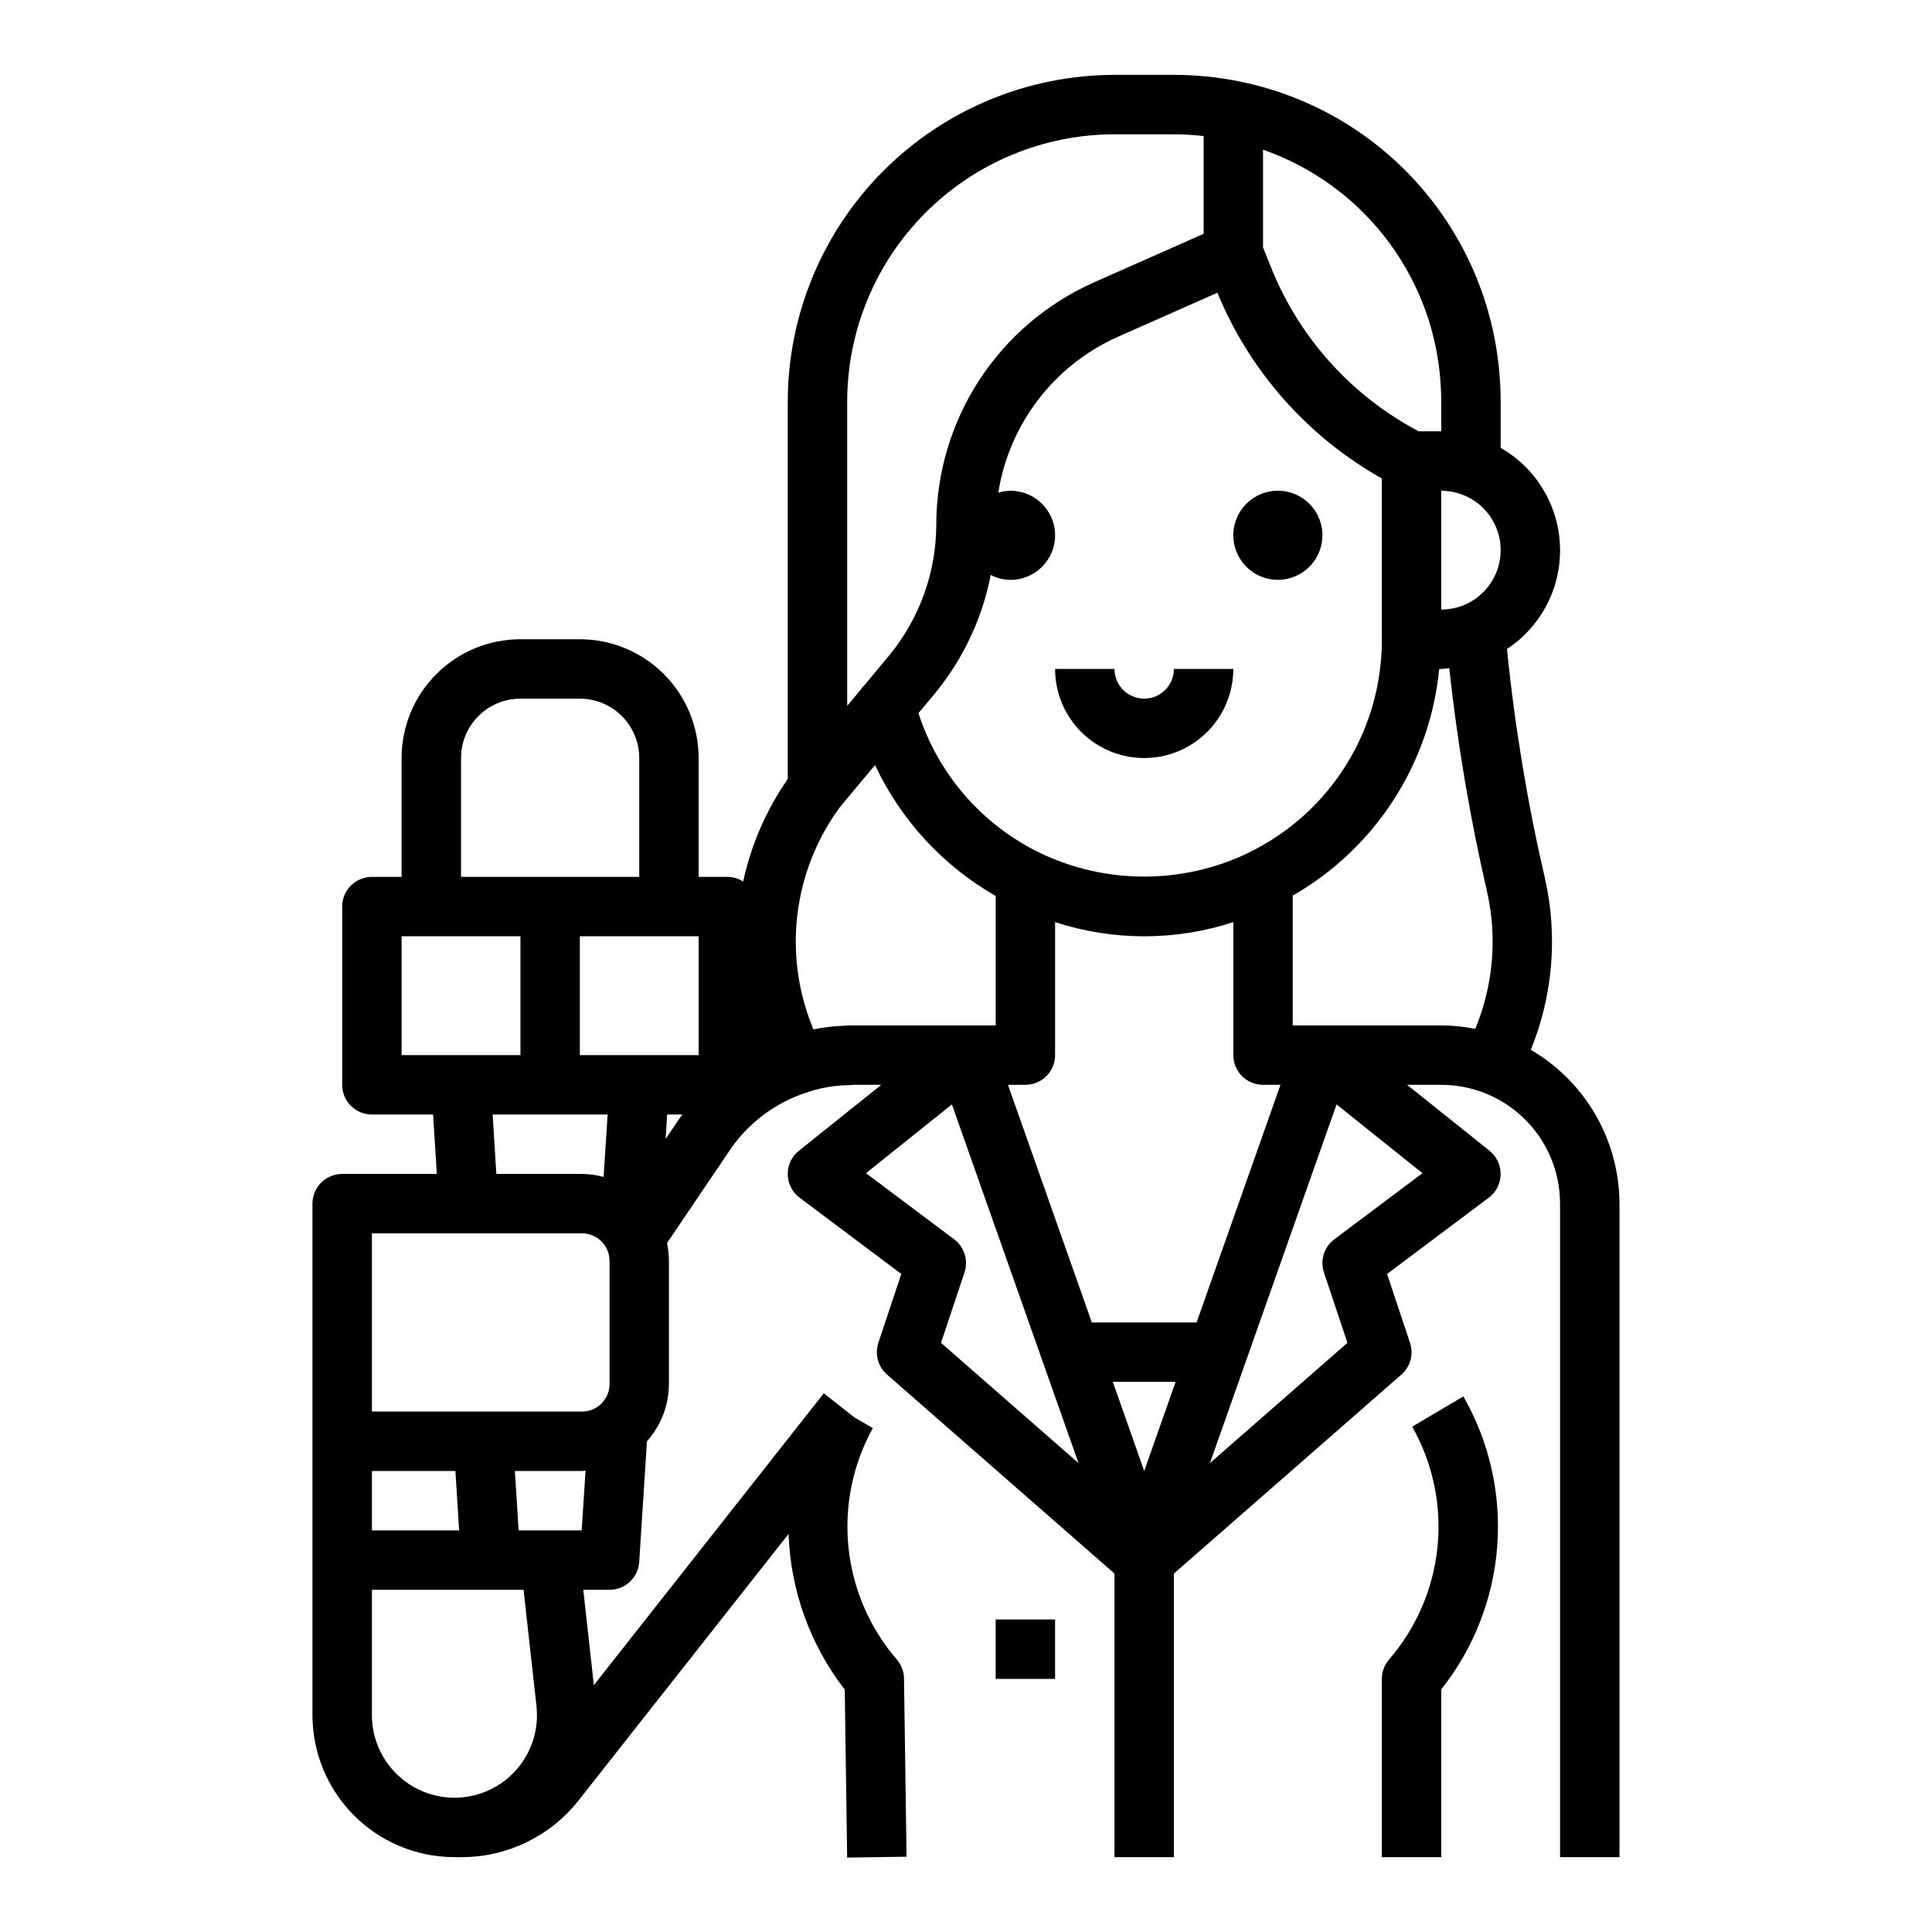<?xml version="1.0" encoding="UTF-8"?>
<!-- Uploaded to: ICON Repo, www.svgrepo.com, Generator: ICON Repo Mixer Tools -->
<svg fill="#000000" width="800px" height="800px" version="1.1" viewBox="144 144 512 512" xmlns="http://www.w3.org/2000/svg">
 <path d="m573.18 636.16v-173.18c-0.051-16.797-8.992-32.309-23.5-40.77 5.856-14.359 7.172-30.16 3.781-45.289-4.664-20.074-8.035-40.426-10.094-60.93 9.078-5.988 14.398-16.254 14.055-27.125-0.34-10.867-6.297-20.777-15.73-26.184v-12.25c0-2.914-0.164-5.746-0.434-8.66-1.793-18.402-9.453-35.738-21.844-49.461-12.395-13.719-28.871-23.094-46.996-26.738-5.703-1.152-11.504-1.734-17.32-1.734h-15.742c-22.957 0.027-44.969 9.16-61.199 25.395-16.234 16.234-25.367 38.242-25.395 61.199v100.03c-5.695 8.18-9.707 17.406-11.809 27.148-1.176-0.758-2.535-1.184-3.934-1.227h-7.875v-31.488c0-8.352-3.316-16.359-9.223-22.266-5.902-5.906-13.914-9.223-22.262-9.223h-15.746c-8.352 0-16.359 3.316-22.266 9.223s-9.223 13.914-9.223 22.266v31.488h-7.871c-4.348 0-7.871 3.523-7.871 7.871v47.234c0 2.086 0.828 4.09 2.305 5.566 1.477 1.473 3.477 2.305 5.566 2.305h16.223l0.984 15.742h-25.078c-4.348 0-7.875 3.527-7.875 7.875v135.57c0.012 9.93 3.941 19.453 10.941 26.496 6.996 7.043 16.492 11.039 26.422 11.117h0.418c0.379 0.047 0.766 0.047 1.148 0 0.195 0.012 0.395 0.012 0.59 0 11.992 0.012 23.34-5.441 30.828-14.809l55.828-70.848c0.508 14.973 5.715 29.406 14.883 41.258l0.641 44.516 15.742-0.234-0.676-47.23v-0.004c-0.027-1.812-0.676-3.562-1.844-4.949-7.227-8.348-11.715-18.711-12.863-29.695-1.148-10.98 1.102-22.047 6.449-31.707l-4.848-2.809-8.148-6.414-60.938 77.336-2.805-25.258h6.953c4.156 0.008 7.606-3.219 7.871-7.371l2.047-31.992c3.734-4.168 5.809-9.562 5.824-15.16v-32.652c-0.004-1.586-0.172-3.172-0.496-4.723l16.633-24.609c4.852-7.148 11.93-12.496 20.129-15.207 3.57-1.254 7.316-1.938 11.102-2.016 0.457-0.004 0.91-0.035 1.363-0.094h7.551l-21.836 17.469-0.004-0.004c-1.902 1.523-2.992 3.84-2.953 6.273 0.039 2.434 1.203 4.715 3.148 6.172l26.945 20.207-6.078 18.238 0.004 0.004c-1.004 3.008-0.105 6.324 2.281 8.414l60.293 52.75v75.148h15.742v-75.148l60.293-52.742c2.387-2.09 3.285-5.406 2.281-8.414l-6.078-18.238 26.949-20.219c1.949-1.457 3.109-3.738 3.148-6.172 0.039-2.434-1.051-4.75-2.953-6.273l-21.836-17.465h9.043c8.352 0 16.363 3.316 22.266 9.223 5.906 5.902 9.223 13.914 9.223 22.266v173.18zm-94.465-204.67h4.621l-22.23 62.977-27.758-0.004-22.23-62.977 4.621 0.004c2.09 0 4.09-0.832 5.566-2.309 1.477-1.477 2.305-3.477 2.305-5.566v-35.242c15.348 5.008 31.887 5.008 47.234 0v35.242c0 2.09 0.828 4.09 2.305 5.566 1.477 1.477 3.481 2.309 5.566 2.309zm-31.488 102.34-8.32-23.617h16.641zm27.969-163.98v-0.004c-17.664 8.613-38.312 8.613-55.977 0-15.145-7.492-26.617-20.781-31.82-36.855l4.25-5.07 0.195-0.25 0.18-0.227 0.004-0.004c7.32-9.008 12.309-19.68 14.523-31.07 1.625 0.84 3.426 1.285 5.25 1.301 6.523 0 11.809-5.289 11.809-11.809 0-6.523-5.285-11.809-11.809-11.809-1.098 0.016-2.191 0.188-3.242 0.512 2.879-18.207 14.758-33.73 31.582-41.258l26.473-11.73h0.004c8.59 20.836 23.941 38.172 43.586 49.219v42.617c0.039 11.738-3.223 23.25-9.414 33.223-6.188 9.973-15.059 18.008-25.594 23.18zm50.75-95.797c5.625 0 10.824 3 13.637 7.871 2.812 4.871 2.812 10.871 0 15.746-2.812 4.871-8.012 7.871-13.637 7.871zm-0.363-30.781c0.211 2.363 0.363 4.723 0.363 7.164v7.871h-5.969 0.004c-17.797-9.379-31.676-24.785-39.148-43.461l-2.117-5.289v-25.891c12.684 4.43 23.836 12.398 32.141 22.957 8.305 10.562 13.414 23.277 14.73 36.648zm-157.07 7.164c0.02-18.785 7.492-36.793 20.773-50.074s31.289-20.754 50.074-20.773h15.742c2.633 0.012 5.258 0.168 7.875 0.465v25.906l-29.23 12.949c-12.383 5.535-22.902 14.531-30.285 25.906-7.387 11.379-11.32 24.648-11.336 38.211-0.027 12.566-4.379 24.734-12.316 34.473l-0.125 0.148-0.172 0.211-6.352 7.637h-0.004c-0.41 0.402-0.777 0.84-1.094 1.316l-2.801 3.363-0.75 0.887zm-55.105 173.18h-15.742v-31.488h31.488v31.488zm-47.23-78.719c0-4.176 1.656-8.18 4.609-11.133s6.957-4.613 11.133-4.613h15.746c4.172 0 8.18 1.66 11.133 4.613 2.949 2.953 4.609 6.957 4.609 11.133v31.488h-47.23zm-15.742 47.23h31.488v31.488h-31.492zm24.121 47.23h30.473l-1.066 16.535c-1.871-0.508-3.797-0.773-5.731-0.789h-22.695zm-31.996 31.492h55.688c4.023 0.004 7.285 3.266 7.289 7.289v32.652c-0.004 4.023-3.266 7.285-7.289 7.289h-55.688zm47.23 78.719h-8.352l-0.984-15.742h17.789c0.316 0 0.613-0.078 0.93-0.094l-1.023 15.836zm-47.23-15.742h22.129l0.984 15.742h-23.113zm0 64.723v-33.234h40.188l3.426 30.82-0.004-0.004c0.688 6.184-1.293 12.367-5.445 17.004-4.148 4.633-10.074 7.281-16.297 7.281-5.797-0.008-11.355-2.312-15.453-6.414-4.102-4.098-6.406-9.656-6.414-15.453zm77.824-152.72 0.414-6.469h4.062c-0.148 0.219-0.348 0.402-0.496 0.621zm48.129-30.086c-0.133 0-0.242 0.07-0.379 0.078h-0.156c-2.824 0.09-5.637 0.414-8.41 0.969-8.191-19.535-5.5-41.945 7.086-58.984l9.234-11.066c6.84 14.582 18.008 26.699 31.984 34.707v34.297zm24.867 84.121 6.219-18.656c1.07-3.215-0.039-6.754-2.746-8.785l-23.355-17.516 22.766-18.223 33.551 95.055zm104.23-27.441c-2.711 2.031-3.82 5.57-2.75 8.785l6.219 18.656-36.434 31.875 33.555-95.055 22.766 18.223zm-3.152-56.68h-7.871v-34.398c21.906-12.555 36.371-34.938 38.816-60.066h0.543c0.723 0 1.41-0.164 2.117-0.211h0.004c2.16 19.953 5.512 39.762 10.035 59.316 2.723 12.129 1.621 24.801-3.148 36.281-2.965-0.598-5.981-0.906-9.008-0.922zm17.586 168.11 0.004 0.004c7.285-8.395 11.797-18.84 12.906-29.902 1.113-11.062-1.23-22.195-6.703-31.871l13.562-8.016c6.891 12.047 10.016 25.879 8.969 39.719-1.047 13.836-6.211 27.043-14.836 37.918v44.453h-15.742v-47.234c0-1.852 0.652-3.644 1.844-5.066zm-104.18 5.07v-15.742h15.742v15.742zm86.59-303.07c0-4.777-2.875-9.082-7.289-10.91-4.41-1.828-9.488-0.816-12.867 2.559-3.375 3.379-4.387 8.457-2.559 12.867 1.828 4.414 6.133 7.293 10.91 7.293 6.519 0 11.805-5.289 11.805-11.809zm-39.359 35.422h15.746c0 8.438-4.504 16.234-11.809 20.453-7.309 4.219-16.309 4.219-23.617 0-7.305-4.219-11.809-12.016-11.809-20.453h15.746c0 4.348 3.523 7.871 7.871 7.871 4.348 0 7.871-3.523 7.871-7.871z"/>
</svg>